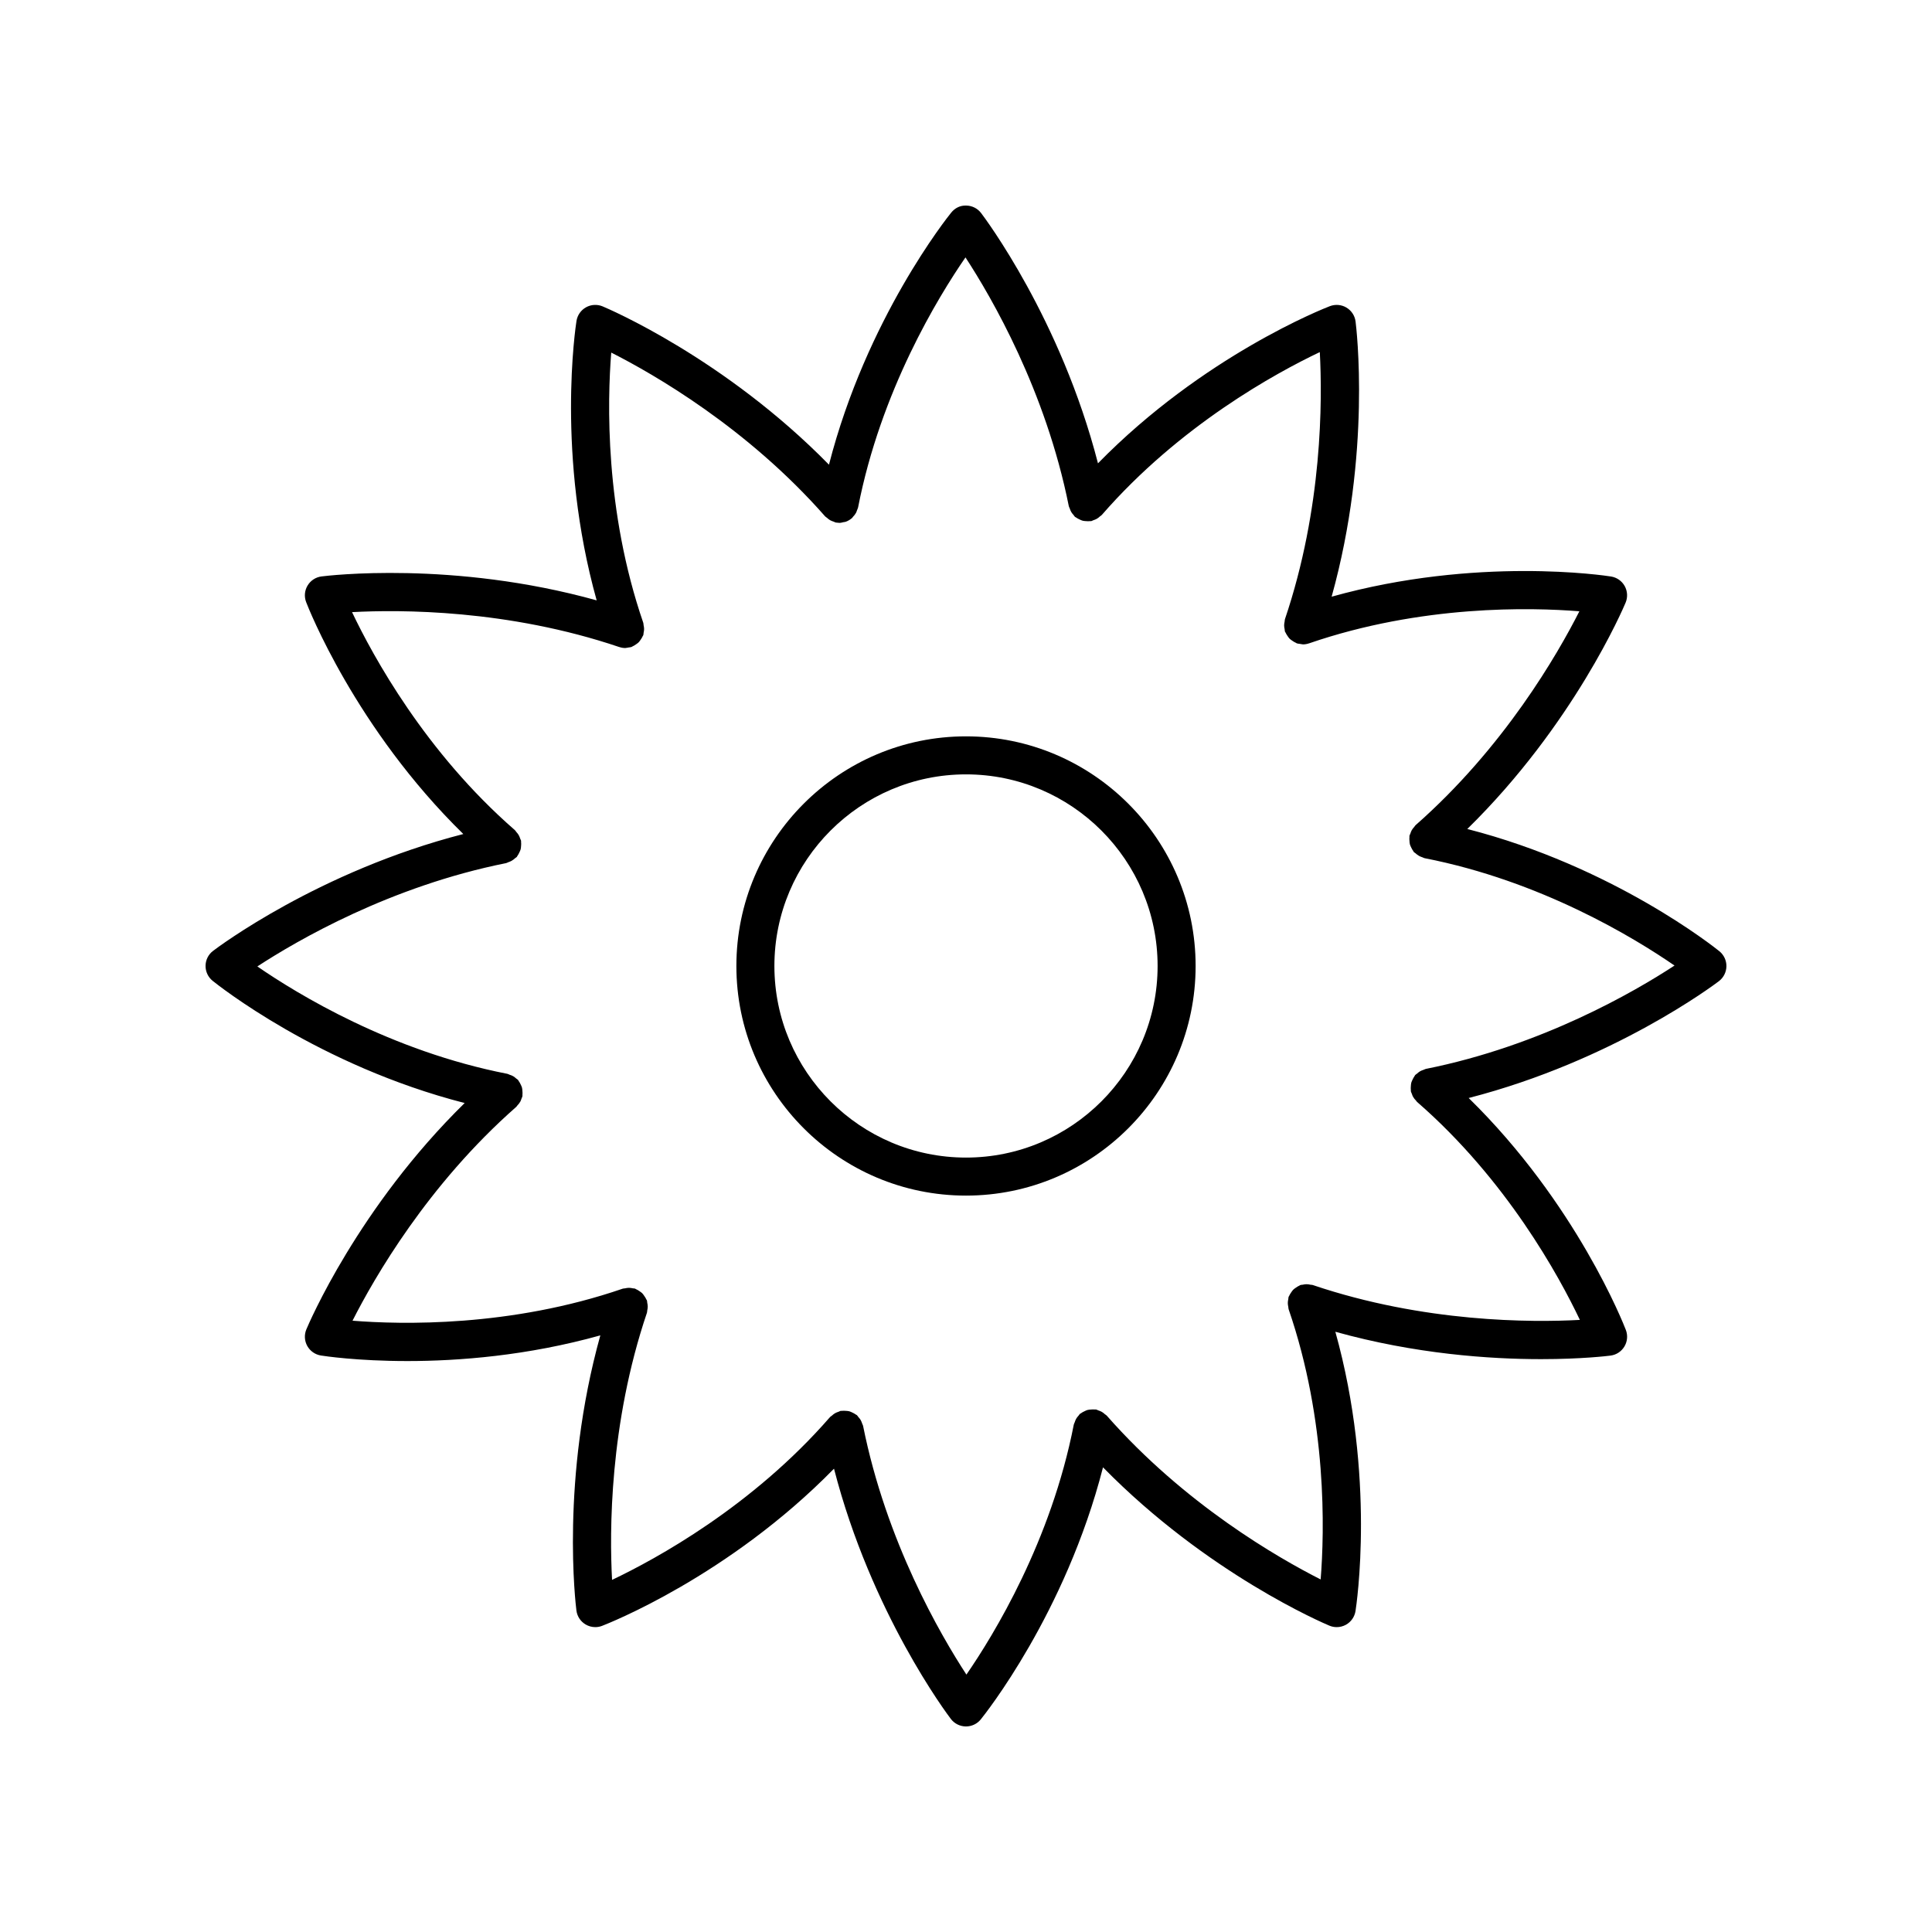 <?xml version="1.0" encoding="UTF-8"?>
<!-- Uploaded to: ICON Repo, www.svgrepo.com, Generator: ICON Repo Mixer Tools -->
<svg fill="#000000" width="800px" height="800px" version="1.1" viewBox="144 144 512 512" xmlns="http://www.w3.org/2000/svg">
 <g>
  <path d="m400 339.14c-33.555 0-60.852 27.297-60.852 60.852-0.004 33.559 27.297 60.855 60.852 60.855s60.852-27.297 60.852-60.852-27.297-60.855-60.852-60.855zm0 111.63c-27.996 0-50.777-22.781-50.777-50.777 0-28 22.777-50.777 50.777-50.777 27.996 0 50.777 22.777 50.777 50.777 0 27.996-22.781 50.777-50.777 50.777z"/>
  <path d="m532.85 363.69c28.227-27.676 41.371-58.586 41.957-59.992 0.594-1.426 0.5-3.047-0.25-4.394-0.754-1.348-2.082-2.277-3.609-2.523-1.535-0.242-35.555-5.414-74.051 5.348 10.609-38.082 6.535-71.422 6.34-72.934-0.195-1.531-1.086-2.887-2.414-3.68-1.32-0.793-2.941-0.926-4.387-0.379-1.453 0.555-33.5 13.094-61.461 41.652-9.852-38.281-30.051-65.121-30.977-66.332-0.934-1.227-2.383-1.957-3.926-1.977-1.613-0.07-3.016 0.66-3.988 1.863-0.98 1.211-22.465 28.09-32.398 66.805-27.676-28.227-58.586-41.371-59.992-41.957-1.418-0.594-3.043-0.5-4.394 0.25-1.348 0.754-2.277 2.082-2.523 3.609-0.242 1.539-5.41 35.559 5.348 74.055-38.078-10.605-71.426-6.535-72.934-6.34-1.531 0.195-2.887 1.086-3.68 2.414-0.793 1.324-0.934 2.941-0.379 4.387 0.555 1.453 13.094 33.5 41.652 61.461-38.281 9.852-65.121 30.051-66.332 30.977-1.227 0.93-1.957 2.379-1.977 3.926-0.023 1.543 0.664 3.012 1.863 3.988 1.211 0.98 28.09 22.465 66.805 32.398-28.227 27.676-41.371 58.586-41.957 59.992-0.594 1.426-0.5 3.047 0.25 4.394 0.754 1.348 2.082 2.277 3.609 2.523 0.766 0.121 9.562 1.469 22.949 1.469 13.527 0 31.754-1.398 51.102-6.805-10.605 38.074-6.531 71.41-6.336 72.922 0.195 1.531 1.086 2.887 2.414 3.68 0.789 0.473 1.684 0.715 2.582 0.715 0.609 0 1.219-0.109 1.805-0.336 1.453-0.555 33.5-13.094 61.461-41.652 9.852 38.281 30.051 65.121 30.977 66.332 0.93 1.223 2.379 1.953 3.926 1.977h0.074c1.52 0 2.957-0.684 3.914-1.863 0.98-1.211 22.465-28.09 32.398-66.805 27.676 28.227 58.586 41.371 59.992 41.957 0.621 0.262 1.281 0.391 1.941 0.391 0.848 0 1.695-0.215 2.457-0.637 1.348-0.754 2.277-2.082 2.523-3.609 0.242-1.539 5.406-35.543-5.34-74.027 21.195 5.902 40.922 7.254 54.508 7.254 10.82 0 17.75-0.855 18.418-0.941 1.531-0.195 2.887-1.086 3.68-2.414 0.793-1.324 0.934-2.941 0.379-4.387-0.555-1.453-13.094-33.5-41.652-61.461 38.281-9.852 65.121-30.051 66.332-30.977 1.219-0.938 1.949-2.387 1.973-3.93 0.023-1.543-0.664-3.012-1.863-3.988-1.211-0.98-28.094-22.465-66.809-32.398zm-11.008 63.586c-0.199 0.039-0.348 0.164-0.539 0.223-0.344 0.109-0.668 0.227-0.988 0.414-0.301 0.176-0.547 0.391-0.801 0.617-0.156 0.141-0.348 0.215-0.488 0.379-0.07 0.082-0.09 0.188-0.156 0.273-0.215 0.281-0.363 0.586-0.512 0.902-0.133 0.285-0.277 0.551-0.355 0.848-0.078 0.297-0.09 0.602-0.113 0.914-0.027 0.352-0.051 0.691 0 1.039 0.016 0.105-0.023 0.207 0 0.312 0.051 0.25 0.184 0.457 0.27 0.691 0.086 0.242 0.152 0.48 0.277 0.711 0.227 0.418 0.52 0.77 0.844 1.098 0.094 0.098 0.137 0.223 0.242 0.312 23.75 20.668 37.645 46.184 43.16 57.777-12.695 0.695-41.273 0.742-70.805-9.246-0.191-0.066-0.387-0.035-0.582-0.074-0.352-0.074-0.691-0.137-1.059-0.137-0.344 0-0.664 0.062-0.996 0.133-0.207 0.043-0.414 0.012-0.617 0.082-0.105 0.035-0.176 0.121-0.277 0.16-0.32 0.133-0.598 0.32-0.887 0.52-0.262 0.18-0.523 0.344-0.742 0.566-0.215 0.215-0.375 0.473-0.551 0.73-0.199 0.293-0.391 0.574-0.523 0.902-0.043 0.102-0.121 0.168-0.156 0.273-0.066 0.199-0.035 0.402-0.078 0.605-0.07 0.34-0.133 0.668-0.129 1.023 0 0.352 0.062 0.676 0.133 1.012 0.043 0.207 0.012 0.41 0.082 0.613 10.242 29.777 9.516 58.824 8.492 71.621-11.312-5.734-36.062-19.941-56.691-43.418-0.141-0.16-0.328-0.23-0.484-0.367-0.258-0.23-0.512-0.449-0.82-0.625-0.305-0.176-0.617-0.285-0.945-0.391-0.199-0.066-0.359-0.195-0.57-0.234-0.109-0.023-0.215 0.016-0.324 0-0.328-0.043-0.645-0.02-0.977 0.004-0.344 0.023-0.68 0.039-1.004 0.129-0.258 0.07-0.488 0.199-0.734 0.312-0.355 0.164-0.695 0.332-1.004 0.574-0.078 0.059-0.172 0.078-0.246 0.141-0.148 0.129-0.215 0.309-0.344 0.449-0.246 0.27-0.473 0.539-0.656 0.863-0.172 0.301-0.277 0.609-0.383 0.934-0.066 0.199-0.195 0.363-0.234 0.574-6.023 30.906-21.176 55.703-28.461 66.27-6.934-10.621-21.262-35.297-27.387-65.941-0.043-0.207-0.168-0.363-0.234-0.559-0.109-0.332-0.223-0.648-0.398-0.957-0.18-0.305-0.395-0.559-0.629-0.816-0.137-0.152-0.211-0.344-0.371-0.48-0.082-0.07-0.188-0.09-0.273-0.156-0.285-0.219-0.594-0.367-0.918-0.523-0.277-0.133-0.543-0.273-0.832-0.348-0.301-0.082-0.602-0.09-0.918-0.113-0.355-0.027-0.695-0.047-1.051 0-0.102 0.016-0.199-0.02-0.301 0-0.199 0.039-0.352 0.164-0.543 0.227-0.34 0.109-0.664 0.227-0.977 0.41-0.305 0.176-0.555 0.395-0.812 0.625-0.152 0.137-0.344 0.211-0.484 0.371-20.668 23.75-46.184 37.645-57.777 43.16-0.684-12.688-0.746-41.27 9.246-70.805 0.066-0.199 0.035-0.402 0.078-0.605 0.07-0.34 0.133-0.668 0.129-1.023 0-0.352-0.062-0.676-0.133-1.012-0.043-0.207-0.012-0.41-0.082-0.613-0.035-0.105-0.121-0.176-0.164-0.277-0.133-0.32-0.32-0.594-0.516-0.879-0.184-0.266-0.348-0.527-0.57-0.75-0.211-0.211-0.461-0.363-0.711-0.535-0.301-0.207-0.594-0.402-0.93-0.539-0.098-0.039-0.164-0.117-0.262-0.152-0.195-0.066-0.391-0.035-0.586-0.074-0.348-0.074-0.68-0.137-1.039-0.133-0.355 0-0.68 0.062-1.02 0.137-0.203 0.043-0.402 0.012-0.602 0.082-29.777 10.242-58.828 9.52-71.621 8.492 5.734-11.312 19.941-36.062 43.418-56.691 0.105-0.094 0.152-0.227 0.25-0.328 0.32-0.328 0.605-0.676 0.828-1.09 0.125-0.23 0.188-0.469 0.273-0.711 0.082-0.234 0.219-0.441 0.266-0.695 0.02-0.109-0.016-0.211-0.004-0.316 0.047-0.348 0.02-0.68-0.008-1.031-0.023-0.316-0.035-0.621-0.117-0.922-0.078-0.293-0.223-0.559-0.355-0.84-0.156-0.32-0.305-0.629-0.523-0.906-0.066-0.086-0.086-0.191-0.156-0.273-0.141-0.16-0.332-0.234-0.488-0.371-0.258-0.23-0.508-0.445-0.809-0.617-0.309-0.18-0.629-0.293-0.965-0.398-0.195-0.062-0.352-0.191-0.559-0.23-30.906-6.023-55.703-21.176-66.27-28.461 10.621-6.934 35.297-21.262 65.941-27.387 0.199-0.039 0.352-0.164 0.539-0.227 0.301-0.098 0.582-0.207 0.863-0.359 0.367-0.203 0.676-0.445 0.977-0.723 0.137-0.125 0.312-0.18 0.434-0.32 0.07-0.082 0.09-0.188 0.156-0.273 0.215-0.281 0.359-0.586 0.512-0.902 0.133-0.285 0.277-0.551 0.355-0.852 0.078-0.297 0.09-0.602 0.113-0.91 0.027-0.352 0.051-0.691 0-1.039-0.016-0.105 0.023-0.207 0-0.312-0.043-0.207-0.168-0.363-0.234-0.555-0.109-0.336-0.223-0.656-0.406-0.965-0.172-0.297-0.383-0.539-0.609-0.793-0.141-0.16-0.219-0.355-0.387-0.5-23.75-20.668-37.645-46.184-43.16-57.777 12.695-0.688 41.277-0.742 70.805 9.246 0.012 0.004 0.023 0 0.039 0.004 0.504 0.168 1.035 0.262 1.578 0.262 0.066 0 0.137-0.031 0.203-0.035 0.223-0.008 0.426-0.07 0.645-0.109 0.266-0.047 0.527-0.043 0.789-0.133 0.102-0.035 0.168-0.117 0.27-0.156 0.328-0.137 0.613-0.328 0.906-0.531 0.254-0.176 0.508-0.336 0.723-0.555 0.219-0.219 0.379-0.477 0.555-0.734 0.199-0.293 0.387-0.57 0.52-0.898 0.043-0.102 0.121-0.168 0.156-0.273 0.066-0.199 0.035-0.402 0.078-0.605 0.07-0.34 0.133-0.668 0.129-1.023 0-0.352-0.062-0.676-0.133-1.012-0.043-0.207-0.012-0.41-0.082-0.613-10.242-29.777-9.516-58.824-8.492-71.621 11.312 5.734 36.062 19.941 56.691 43.418 0.141 0.16 0.332 0.234 0.484 0.371 0.258 0.23 0.508 0.445 0.812 0.621 0.312 0.18 0.633 0.293 0.973 0.402 0.191 0.062 0.344 0.188 0.547 0.227 0.168 0.031 0.328 0.031 0.496 0.047 0.086 0.008 0.168 0.02 0.254 0.023 0.074 0.004 0.148 0.02 0.223 0.02 0.371 0 0.719-0.109 1.074-0.188 0.191-0.043 0.387-0.035 0.57-0.102 0.59-0.207 1.129-0.523 1.602-0.926 0.023-0.02 0.051-0.023 0.074-0.043 0.105-0.094 0.152-0.227 0.25-0.328 0.32-0.328 0.605-0.676 0.828-1.09 0.125-0.23 0.188-0.469 0.273-0.711 0.082-0.234 0.219-0.441 0.266-0.695 6.023-30.906 21.176-55.703 28.461-66.27 6.934 10.621 21.262 35.297 27.387 65.941 0.043 0.207 0.168 0.363 0.234 0.559 0.109 0.336 0.223 0.652 0.402 0.961 0.172 0.297 0.387 0.543 0.613 0.797 0.141 0.16 0.219 0.355 0.383 0.5 0.086 0.074 0.195 0.094 0.285 0.164 0.266 0.203 0.559 0.344 0.859 0.488 0.297 0.145 0.578 0.289 0.891 0.371 0.289 0.078 0.586 0.086 0.891 0.109 0.352 0.027 0.691 0.051 1.043 0.004 0.109-0.016 0.211 0.023 0.32 0 0.215-0.043 0.375-0.172 0.578-0.242 0.324-0.105 0.629-0.215 0.93-0.387 0.312-0.18 0.57-0.398 0.832-0.641 0.152-0.137 0.34-0.207 0.477-0.367 20.668-23.75 46.184-37.645 57.777-43.16 0.684 12.688 0.746 41.27-9.246 70.805-0.066 0.199-0.035 0.402-0.078 0.605-0.07 0.34-0.133 0.668-0.129 1.023 0 0.352 0.062 0.676 0.133 1.012 0.043 0.207 0.012 0.41 0.082 0.613 0.035 0.105 0.121 0.176 0.164 0.277 0.133 0.316 0.32 0.59 0.512 0.875 0.184 0.266 0.348 0.531 0.574 0.754 0.211 0.211 0.465 0.367 0.715 0.539 0.297 0.203 0.582 0.395 0.918 0.531 0.098 0.039 0.168 0.121 0.27 0.156 0.273 0.094 0.551 0.094 0.828 0.137 0.199 0.031 0.383 0.09 0.586 0.098 0.066 0.004 0.133 0.035 0.199 0.035 0.547 0 1.082-0.098 1.59-0.27 0.016-0.004 0.031 0 0.047-0.008 29.777-10.242 58.824-9.523 71.621-8.492-5.734 11.312-19.941 36.062-43.418 56.691-0.145 0.129-0.211 0.305-0.34 0.445-0.25 0.273-0.477 0.543-0.66 0.871-0.172 0.297-0.277 0.605-0.379 0.926-0.066 0.199-0.195 0.363-0.238 0.578-0.02 0.109 0.016 0.211 0.004 0.316-0.047 0.348-0.02 0.68 0.008 1.031 0.023 0.316 0.035 0.621 0.117 0.922 0.078 0.293 0.223 0.559 0.355 0.84 0.156 0.32 0.305 0.629 0.523 0.906 0.066 0.086 0.086 0.191 0.156 0.273 0.125 0.141 0.301 0.195 0.438 0.32 0.297 0.273 0.605 0.516 0.969 0.715 0.285 0.156 0.566 0.262 0.867 0.359 0.191 0.062 0.344 0.188 0.543 0.227 30.906 6.023 55.703 21.176 66.27 28.461-10.598 6.938-35.277 21.27-65.922 27.395z"/>
 </g>
</svg>